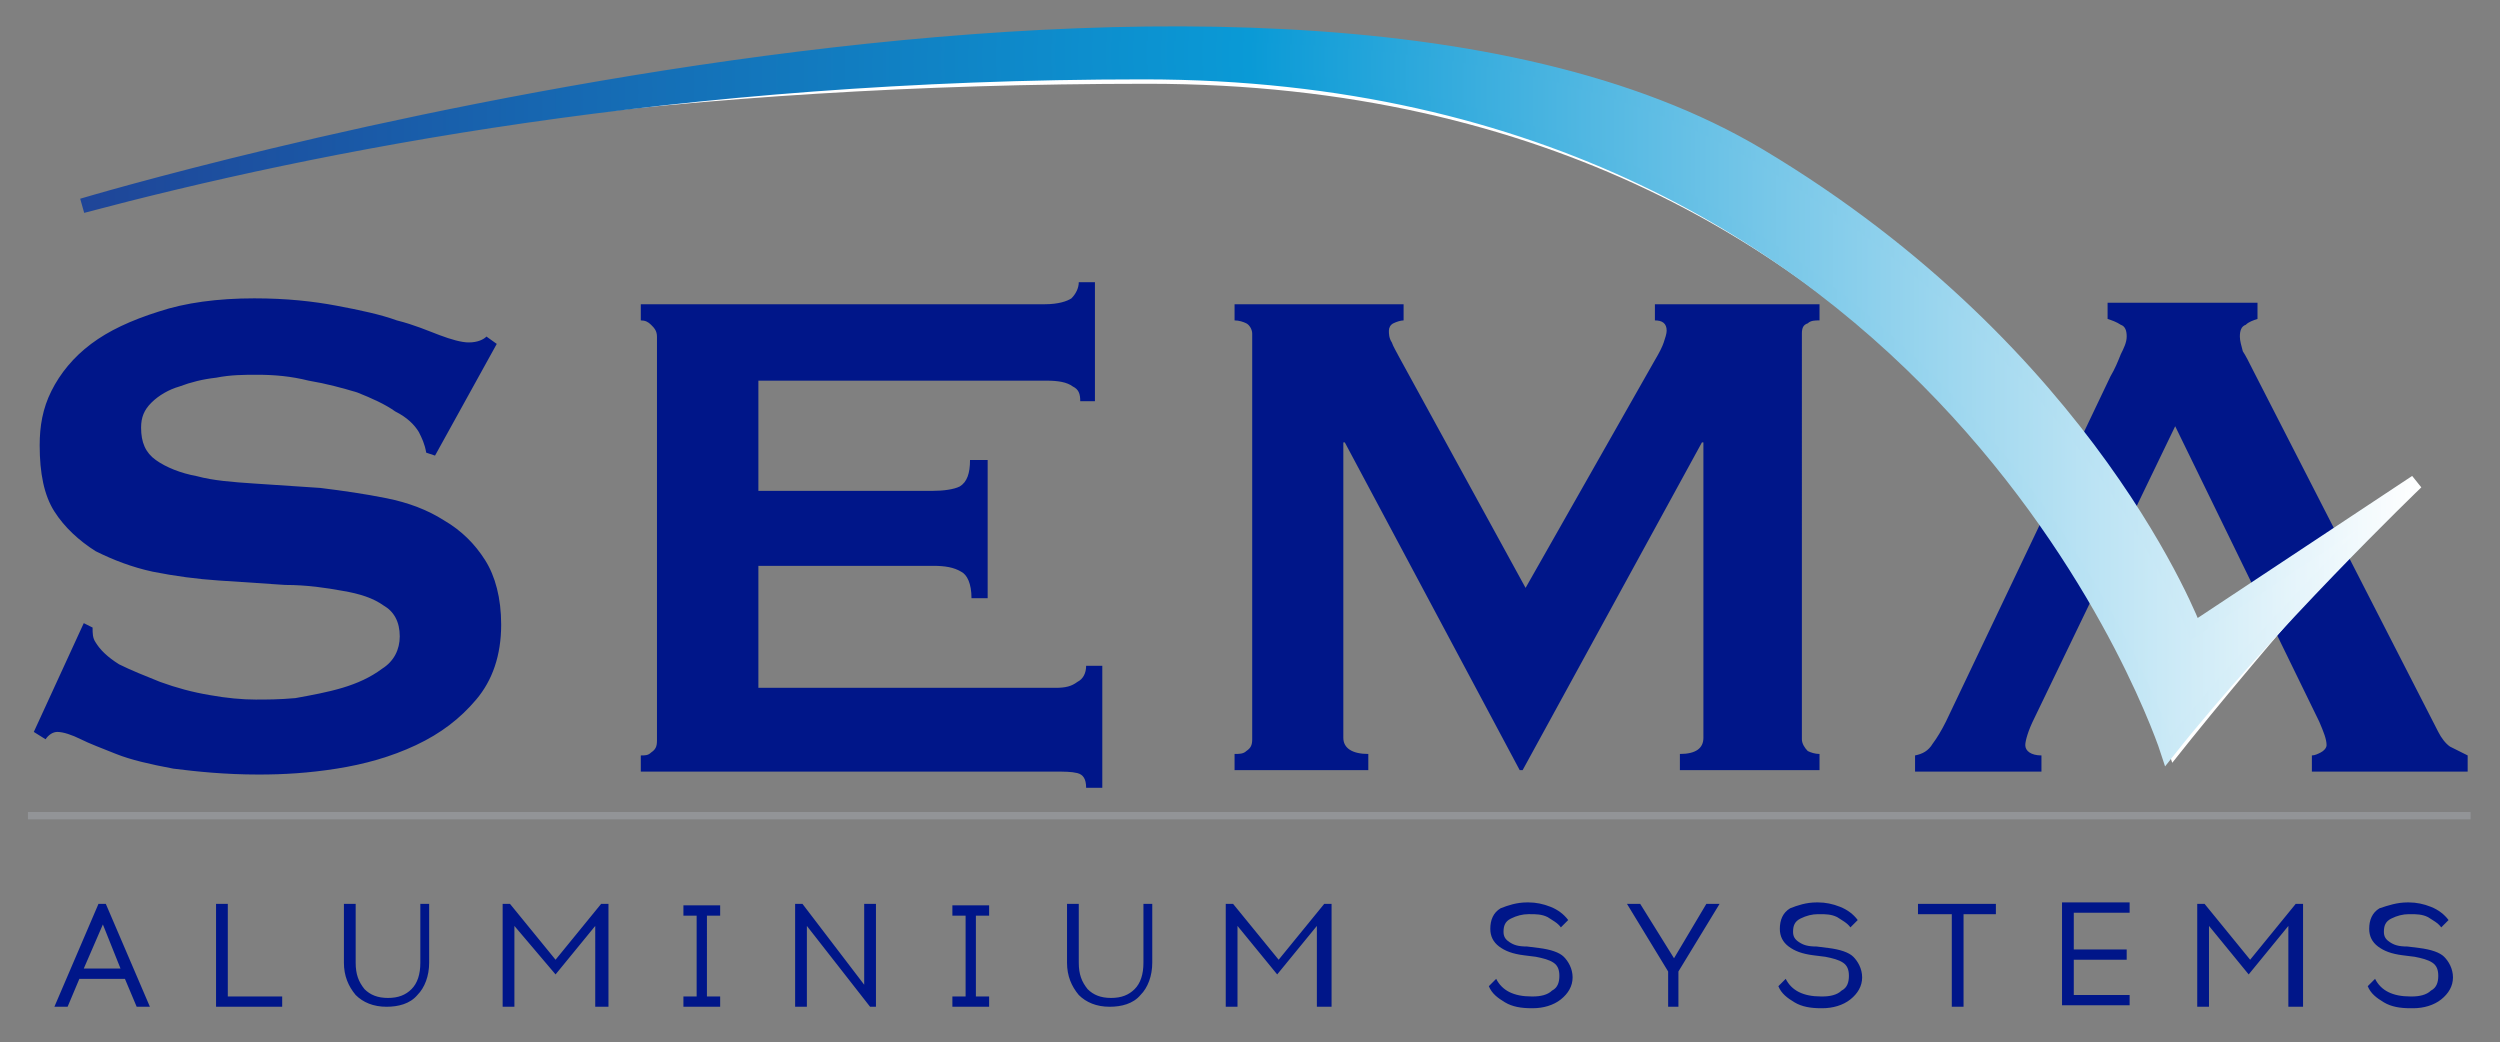 <svg xmlns="http://www.w3.org/2000/svg" width="170.1" height="70.9" xml:space="preserve"><rect width="100%" height="100%" fill="#808080" stroke="none"/><path d="M84 52.4h9.1v-1.1c-1.1 0-1.7-.4-1.7-1.1V30.1h.1l11.9 22.3h.2l12.2-22.3h.1v20.1c0 .7-.5 1.1-1.6 1.1v1.1h9.5v-1.1c-.3 0-.6-.1-.8-.2-.2-.2-.4-.5-.4-.8V22.7c0-.4.1-.6.4-.7.2-.2.5-.2.8-.2v-1.1h-11.2v1.1c.5 0 .8.2.8.7 0 .2-.1.5-.2.8q-.15.45-.6 1.2L103.8 40l-8.6-15.7c-.2-.4-.4-.7-.5-1-.2-.3-.2-.6-.2-.8s.1-.4.3-.5.5-.2.7-.2v-1.1H84v1.1c.3 0 .6.1.8.2s.4.4.4.7v27.6c0 .4-.1.6-.4.8-.2.2-.5.2-.8.2zm-9.5-25.2v-8h-1.1c0 .4-.2.8-.5 1.1-.3.2-.9.4-1.8.4H43.6v1.1c.3 0 .5.1.7.3s.4.4.4.8v27.5c0 .4-.1.6-.4.8-.2.2-.4.2-.7.2v1.1h28.2c.6 0 1.1 0 1.5.1s.6.4.6 1H75v-8.3h-1.1c0 .5-.2.9-.6 1.1-.4.3-.8.4-1.5.4H51.6v-8.3h11.9c.8 0 1.4.1 1.9.4.4.2.7.8.7 1.8h1.1v-9.4H66c0 .9-.2 1.5-.7 1.8-.4.2-1.1.3-1.9.3H51.6v-7.5h19.6c.8 0 1.4.1 1.8.4.4.2.5.5.5 1h1zM2.3 49.8l.8.5c.2-.3.5-.5.8-.5.4 0 1 .2 1.6.5s1.4.6 2.4 1 2.3.7 3.9 1c1.6.2 3.5.4 5.8.4 1.7 0 3.4-.1 5.3-.4s3.7-.8 5.4-1.6 3-1.8 4.1-3.1 1.7-3 1.7-5.1c0-1.8-.4-3.3-1.1-4.4s-1.6-2-2.8-2.7q-1.65-1.05-3.9-1.5c-1.5-.3-2.9-.5-4.5-.7l-4.5-.3c-1.5-.1-2.8-.2-3.9-.5-1.1-.2-2.1-.6-2.8-1.1s-1-1.2-1-2.2c0-.7.2-1.2.7-1.7s1.2-.9 1.9-1.1c.8-.3 1.6-.5 2.5-.6 1-.2 1.9-.2 2.8-.2 1.2 0 2.3.1 3.5.4 1.2.2 2.3.5 3.3.8 1 .4 1.9.8 2.6 1.3.8.4 1.3.9 1.6 1.4.2.4.4.8.5 1.4l.6.2 4.2-7.6-.7-.5c-.2.2-.6.4-1.2.4-.5 0-1.2-.2-2-.5s-1.7-.7-2.9-1c-1.1-.4-2.5-.7-4.1-1s-3.4-.5-5.6-.5c-2.5 0-4.7.3-6.5.9-1.9.6-3.4 1.3-4.6 2.2s-2.1 2-2.7 3.2-.8 2.4-.8 3.7c0 1.9.3 3.4 1 4.5s1.7 2 2.8 2.7c1.2.6 2.5 1.1 3.9 1.4q2.25.45 4.5.6l4.5.3c1.5 0 2.8.2 3.9.4 1.2.2 2.1.5 2.8 1 .7.4 1.1 1.1 1.1 2.1 0 .9-.4 1.7-1.2 2.2-.8.6-1.7 1-2.7 1.3s-2.1.5-3.2.7c-1.1.1-2 .1-2.7.1-.9 0-2-.1-3.1-.3-1.2-.2-2.3-.5-3.4-.9-1-.4-2-.8-2.8-1.2-.8-.5-1.3-1-1.6-1.5-.2-.3-.2-.6-.2-1l-.6-.3zM148 29l-9.6 19.9c-.4.8-.6 1.5-.6 1.8 0 .4.4.7 1.1.7v1.1h-8.6v-1.1c.5-.1.9-.3 1.2-.8q.45-.6.9-1.5l11.2-23.5c.3-.5.5-1 .7-1.5.2-.4.4-.8.4-1.2s-.1-.7-.4-.8c-.3-.2-.6-.3-.9-.4v-1.1h10.2v1.1c-.3.1-.6.2-.8.4-.3.1-.4.4-.4.8 0 .3.1.6.2 1 .2.3.4.7.7 1.3l12.6 24.6c.2.4.5.8.8 1l1.2.6v1.1h-10.6v-1.1c.2 0 .4-.1.6-.2s.4-.3.4-.5c0-.4-.2-.9-.5-1.6z" style="fill-rule:evenodd;clip-rule:evenodd;fill:#001689"/><path d="M164 32.9s-9.4 10.4-16.2 19c0 0-14.9-46.2-69.7-46.2-31.9 0-56.2 3.9-72 8.1 0 0 79.6-23 113.9-2.5 22.6 13.5 29.6 32.2 29.6 32.2z" style="fill-rule:evenodd;clip-rule:evenodd;fill:#fff"/><path style="fill-rule:evenodd;clip-rule:evenodd;fill:none;stroke:#929497;stroke-width:.5;stroke-miterlimit:3.864" d="M1.9 55.5h166.2"/><linearGradient id="a" gradientUnits="userSpaceOnUse" x1="5.633" y1="26.698" x2="164.446" y2="26.698"><stop offset="0" style="stop-color:#1f4598"/><stop offset=".5" style="stop-color:#0a9ad6"/><stop offset="1" style="stop-color:#fff"/></linearGradient><linearGradient id="b" gradientUnits="userSpaceOnUse" x1="5.489" y1="26.97" x2="164.792" y2="26.97"><stop offset="0" style="stop-color:#1f4598"/><stop offset=".5" style="stop-color:#0a9ad6"/><stop offset="1" style="stop-color:#fff"/></linearGradient><path d="M164.4 32.8s-10.1 9.7-16.9 18.3c0 0-14.9-46.2-69.7-46.2-31.9 0-56.4 4.9-72.2 9.1 0 0 79.8-23.9 114.1-3.4 22.6 13.5 29.6 32.2 29.6 32.2z" style="fill-rule:evenodd;clip-rule:evenodd;fill:url(#a);stroke:url(#b);stroke-miterlimit:3.864"/><path d="m5.4 66.6-.8 1.9h-.9l3-7h.5l3 7h-.9l-.8-1.9zM7 62.9l-1.3 3h2.5zm12.2 5.6h-4.5v-7h.8v6.3h3.7zm10-7v4c0 .9-.3 1.7-.8 2.2-.5.6-1.3.8-2.1.8-.9 0-1.6-.3-2.1-.8-.5-.6-.8-1.3-.8-2.2v-4h.8v4c0 .8.2 1.3.6 1.8.4.4.9.6 1.6.6s1.2-.2 1.6-.6q.6-.6.6-1.8v-4zm12.1 7h-.8V63l-2.7 3.3L35 63v5.5h-.8v-7h.5l3.1 3.8 3.1-3.8h.5v7zm6.8-.7h.9v.7h-2.5v-.7h.9v-5.5h-.9v-.7H49v.7h-.9zm11.5.7h-.4L54.9 63v5.5h-.8v-7h.5l4.2 5.5v-5.5h.8zm6.8-.7h.9v.7h-2.5v-.7h.9v-5.5h-.9v-.7h2.5v.7h-.9zm12-6.3v4c0 .9-.3 1.7-.8 2.2-.5.6-1.3.8-2.1.8-.9 0-1.6-.3-2.1-.8-.5-.6-.8-1.3-.8-2.2v-4h.8v4c0 .8.2 1.3.6 1.8.4.4.9.6 1.6.6s1.2-.2 1.6-.6q.6-.6.6-1.8v-4zm12 7h-.8V63l-2.7 3.3-2.7-3.3v5.5h-.8v-7h.5l3.1 3.8 3.1-3.8h.5v7zm13.5-7.1h.1q.75 0 1.5.3t1.2.9l-.5.5c-.2-.3-.6-.5-.9-.7-.4-.2-.8-.2-1.2-.2h-.1q-.6 0-1.2.3c-.4.2-.5.5-.5.9 0 .3.1.5.4.7s.6.3 1.2.3l.8.1c.8.1 1.4.3 1.7.6s.6.8.6 1.4-.3 1.1-.8 1.5-1.2.6-1.9.6h-.1c-.7 0-1.3-.1-1.8-.4s-.9-.6-1.1-1.1l.5-.5q.3.6.9.9t1.5.3h.1c.5 0 1-.1 1.3-.4.4-.2.5-.6.5-1s-.1-.7-.4-.9-.7-.3-1.2-.4l-.8-.1c-.8-.1-1.3-.3-1.7-.6q-.6-.45-.6-1.2c0-.6.2-1.1.7-1.4.5-.2 1.1-.4 1.8-.4m10.4 7.1h-.8v-2.4l-2.8-4.6h.9l2.3 3.7 2.2-3.7h.9l-2.8 4.6v2.4zm9.3-7.1h.1q.75 0 1.5.3t1.2.9l-.5.5c-.2-.3-.6-.5-.9-.7-.4-.2-.8-.2-1.2-.2h-.1q-.6 0-1.2.3c-.4.2-.5.5-.5.9 0 .3.1.5.4.7s.6.3 1.2.3l.8.1c.8.1 1.4.3 1.7.6s.6.8.6 1.4-.3 1.1-.8 1.5-1.2.6-1.9.6h-.1c-.7 0-1.3-.1-1.8-.4s-.9-.6-1.1-1.1l.5-.5q.3.6.9.9t1.5.3h.1c.5 0 1-.1 1.3-.4.4-.2.5-.6.5-1s-.1-.7-.4-.9-.7-.3-1.2-.4l-.8-.1c-.8-.1-1.3-.3-1.7-.6q-.6-.45-.6-1.2c0-.6.2-1.1.7-1.4.5-.2 1.1-.4 1.8-.4m10 .8v6.3h-.8v-6.3h-2.3v-.7h5.3v.7zm7.5 2.4h3.6v.7h-3.6v2.4h3.8v.7h-4.6v-7h4.6v.7h-3.8zm15.4 3.9h-.8V63l-2.7 3.3-2.7-3.3v5.5h-.8v-7h.5l3.1 3.8 3.1-3.8h.5v7zm7.3-7.1h.1q.75 0 1.5.3t1.2.9l-.5.5c-.2-.3-.6-.5-.9-.7-.4-.2-.8-.2-1.2-.2h-.1q-.6 0-1.2.3c-.4.2-.5.5-.5.9 0 .3.1.5.4.7s.6.3 1.2.3l.8.1c.8.1 1.4.3 1.7.6s.6.8.6 1.4-.3 1.1-.8 1.5-1.2.6-1.9.6h-.2c-.7 0-1.3-.1-1.8-.4s-.9-.6-1.1-1.1l.5-.5q.3.6.9.9t1.5.3h.1c.5 0 1-.1 1.3-.4.4-.2.5-.6.5-1s-.1-.7-.4-.9-.7-.3-1.2-.4l-.8-.1c-.8-.1-1.3-.3-1.7-.6q-.6-.45-.6-1.2c0-.6.2-1.1.7-1.4.6-.2 1.2-.4 1.9-.4" style="fill:#001689"/></svg>